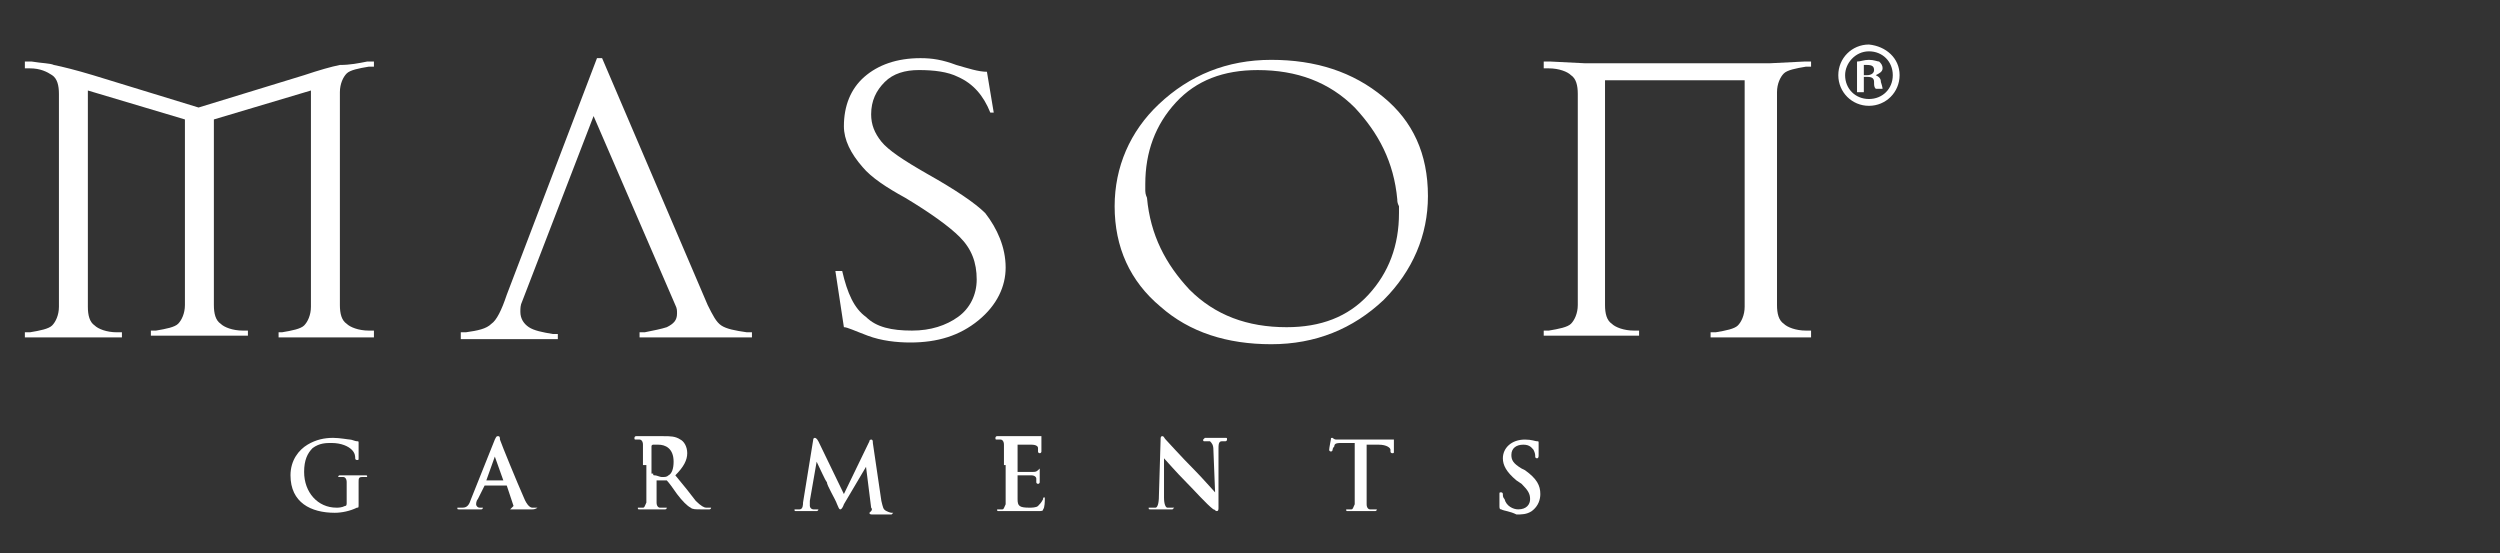 <svg xmlns="http://www.w3.org/2000/svg" width="131" height="29" viewBox="0 0 131 29" fill="none"><rect x="0" y="0" width="131" height="29" fill="#333333" stroke="none"/><g clip-path="url(#clip0_1_287)"><g clip-path="url(#clip1_1_287)"><path d="M19.594 17.68H14.598V17.412H14.776C15.311 17.323 15.757 17.233 15.936 17.055C16.114 16.876 16.293 16.52 16.293 16.073V4.742L11.207 6.259V15.984C11.207 16.43 11.296 16.787 11.564 16.966C11.742 17.144 12.188 17.323 12.724 17.323H12.991V17.59H7.906V17.323H8.173C8.709 17.233 9.155 17.144 9.333 16.966C9.512 16.787 9.69 16.43 9.69 15.984V6.259L4.604 4.742V16.073C4.604 16.52 4.694 16.876 4.961 17.055C5.14 17.233 5.586 17.412 6.121 17.412H6.389V17.68H1.303V17.412H1.571C2.106 17.323 2.552 17.233 2.731 17.055C2.909 16.876 3.088 16.52 3.088 16.073V4.92C3.088 4.474 2.998 4.117 2.731 3.939C2.463 3.76 2.106 3.582 1.571 3.582H1.303V3.225H1.66C2.195 3.314 2.641 3.314 2.82 3.404C3.266 3.493 3.98 3.671 4.872 3.939L10.404 5.634L15.936 3.939C16.739 3.671 17.363 3.493 17.81 3.404C18.345 3.404 18.791 3.314 19.237 3.225H19.594V3.493H19.326C18.791 3.582 18.345 3.671 18.166 3.85C17.988 4.028 17.81 4.385 17.81 4.831V15.984C17.81 16.43 17.899 16.787 18.166 16.966C18.345 17.144 18.791 17.323 19.326 17.323H19.594V17.68Z" fill="white"></path><path d="M24.145 17.68V17.412H24.412C25.037 17.323 25.483 17.234 25.75 16.966C26.018 16.787 26.286 16.252 26.553 15.449L31.282 3.047H31.55L37.082 15.984C37.35 16.52 37.528 16.877 37.796 17.055C38.063 17.234 38.51 17.323 39.134 17.412H39.402V17.68H33.513V17.412H33.781C34.227 17.323 34.673 17.234 34.941 17.144C35.297 16.966 35.476 16.787 35.476 16.43C35.476 16.252 35.476 16.163 35.387 15.984L31.104 6.081L27.357 15.806C27.267 15.984 27.267 16.163 27.267 16.341C27.267 16.698 27.446 16.966 27.713 17.144C27.981 17.323 28.427 17.412 28.963 17.501H29.23V17.769H24.145V17.68Z" fill="white"></path><path d="M52.696 14.021C52.696 15.003 52.25 15.984 51.269 16.787C50.287 17.59 49.127 17.947 47.7 17.947C46.986 17.947 46.183 17.858 45.469 17.59C44.755 17.323 44.398 17.144 44.22 17.144L43.774 14.2H44.131C44.398 15.36 44.755 16.163 45.38 16.609C45.915 17.144 46.718 17.323 47.789 17.323C48.77 17.323 49.574 17.055 50.198 16.609C50.823 16.163 51.179 15.449 51.179 14.646C51.179 13.754 50.912 13.04 50.287 12.415C49.752 11.88 48.77 11.166 47.432 10.363C46.451 9.828 45.648 9.293 45.202 8.757C44.577 8.043 44.22 7.33 44.22 6.616C44.22 5.545 44.577 4.653 45.291 4.028C46.005 3.404 46.986 3.047 48.235 3.047C48.86 3.047 49.395 3.136 50.109 3.404C50.733 3.582 51.269 3.761 51.715 3.761L52.072 5.902H51.893C51.536 5.01 51.001 4.385 50.198 4.028C49.663 3.761 48.949 3.671 48.146 3.671C47.432 3.671 46.807 3.85 46.361 4.296C45.915 4.742 45.648 5.277 45.648 5.991C45.648 6.527 45.826 6.973 46.183 7.419C46.54 7.865 47.343 8.4 48.592 9.114C50.02 9.917 51.09 10.631 51.626 11.166C52.25 11.969 52.696 12.951 52.696 14.021Z" fill="white"></path><path d="M74.824 10.274C74.824 12.326 74.021 14.2 72.504 15.717C70.898 17.234 68.935 18.037 66.615 18.037C64.296 18.037 62.333 17.412 60.816 16.074C59.21 14.735 58.407 12.951 58.407 10.809C58.407 8.757 59.21 6.884 60.727 5.456C62.333 3.939 64.296 3.136 66.615 3.136C68.935 3.136 70.898 3.761 72.504 5.099C74.021 6.348 74.824 8.044 74.824 10.274ZM73.218 10.453C73.04 8.49 72.237 6.973 70.987 5.635C69.649 4.296 67.954 3.672 65.901 3.672C64.117 3.672 62.689 4.207 61.619 5.367C60.548 6.527 60.013 7.954 60.013 9.65V10.007C60.013 10.185 60.102 10.363 60.102 10.363C60.28 12.326 61.083 13.843 62.333 15.181C63.671 16.52 65.366 17.145 67.418 17.145C69.203 17.145 70.63 16.609 71.701 15.449C72.772 14.289 73.307 12.862 73.307 11.166V10.809C73.218 10.631 73.218 10.542 73.218 10.453Z" fill="white"></path><path d="M94.632 17.68H89.635V17.412H89.903C90.438 17.323 90.884 17.233 91.063 17.055C91.241 16.876 91.42 16.52 91.42 16.073V4.207H84.103V15.984C84.103 16.43 84.192 16.787 84.46 16.966C84.639 17.144 85.085 17.323 85.62 17.323H85.888V17.59H80.891V17.323H81.159C81.694 17.233 82.14 17.144 82.319 16.966C82.497 16.787 82.676 16.43 82.676 15.984V4.92C82.676 4.474 82.587 4.117 82.319 3.939C82.14 3.76 81.694 3.582 81.159 3.582H80.891V3.225H81.248L83.033 3.314H92.758L94.543 3.225H94.9V3.493H94.632C94.097 3.582 93.65 3.671 93.472 3.85C93.293 4.028 93.115 4.385 93.115 4.831V15.984C93.115 16.43 93.204 16.787 93.472 16.966C93.65 17.144 94.097 17.323 94.632 17.323H94.9V17.68H94.632Z" fill="white"></path><path d="M18.791 26.424C18.791 26.602 18.791 26.602 18.702 26.602C18.345 26.78 17.899 26.87 17.542 26.87C16.293 26.87 15.222 26.334 15.222 24.907C15.222 24.104 15.668 23.568 16.114 23.301C16.56 23.033 17.006 22.944 17.453 22.944C17.81 22.944 18.256 23.033 18.345 23.033C18.434 23.033 18.613 23.122 18.702 23.122C18.791 23.122 18.791 23.122 18.791 23.212C18.791 23.301 18.791 23.39 18.791 24.015C18.791 24.104 18.791 24.104 18.702 24.104C18.702 24.104 18.613 24.104 18.613 24.015C18.613 23.925 18.613 23.747 18.434 23.568C18.256 23.39 17.899 23.212 17.363 23.212C17.096 23.212 16.739 23.212 16.382 23.479C16.114 23.747 15.936 24.104 15.936 24.728C15.936 25.799 16.65 26.602 17.631 26.602C17.72 26.602 17.899 26.602 18.077 26.513C18.166 26.513 18.166 26.424 18.166 26.334V25.888C18.166 25.621 18.166 25.442 18.166 25.264C18.166 25.085 18.077 24.996 17.988 24.996C17.988 24.996 17.899 24.996 17.81 24.996C17.72 24.996 17.72 24.996 17.72 24.996C17.72 24.996 17.72 24.907 17.81 24.907C18.077 24.907 18.345 24.907 18.523 24.907C18.702 24.907 18.97 24.907 19.148 24.907C19.237 24.907 19.237 24.907 19.237 24.996C19.237 24.996 19.237 24.996 19.148 24.996C19.148 24.996 19.059 24.996 18.97 24.996C18.791 24.996 18.791 25.085 18.791 25.264C18.791 25.442 18.791 25.621 18.791 25.888V26.424Z" fill="white"></path><path d="M25.394 25.442L25.037 26.156C24.948 26.245 24.948 26.424 24.948 26.424C24.948 26.513 25.037 26.602 25.126 26.602H25.215C25.304 26.602 25.304 26.602 25.304 26.602C25.304 26.602 25.304 26.691 25.215 26.691C25.037 26.691 24.858 26.691 24.68 26.691C24.591 26.691 24.323 26.691 24.055 26.691C23.966 26.691 23.966 26.691 23.966 26.602C23.966 26.602 23.966 26.602 24.055 26.602C24.145 26.602 24.145 26.602 24.234 26.602C24.501 26.602 24.591 26.424 24.68 26.156L25.929 23.033C26.018 22.855 26.018 22.855 26.108 22.855C26.197 22.855 26.197 22.944 26.197 23.033C26.286 23.301 27.089 25.264 27.446 26.067C27.624 26.513 27.803 26.602 27.892 26.602C27.981 26.602 28.07 26.602 28.07 26.602H28.16C28.16 26.602 28.07 26.691 27.892 26.691C27.713 26.691 27.357 26.691 26.91 26.691C26.821 26.691 26.732 26.691 26.732 26.691C26.732 26.691 26.732 26.691 26.821 26.602L26.91 26.513L26.554 25.442C26.554 25.442 26.554 25.442 26.464 25.442H25.394ZM26.375 25.174C26.464 25.174 26.464 25.174 26.375 25.174L25.929 23.925V23.836C25.929 23.836 25.929 23.836 25.929 23.925L25.483 25.174H26.375Z" fill="white"></path><path d="M33.691 24.371C33.691 23.657 33.691 23.479 33.691 23.301C33.691 23.122 33.602 23.033 33.513 23.033C33.513 23.033 33.424 23.033 33.335 23.033C33.245 23.033 33.245 23.033 33.245 22.944C33.245 22.944 33.245 22.855 33.335 22.855C33.602 22.855 33.87 22.855 34.048 22.855C34.227 22.855 34.584 22.855 34.762 22.855C35.119 22.855 35.387 22.855 35.654 23.033C35.833 23.122 36.011 23.39 36.011 23.747C36.011 24.104 35.833 24.46 35.387 24.907C35.833 25.442 36.19 25.888 36.457 26.245C36.725 26.513 36.904 26.602 36.993 26.602C37.082 26.602 37.082 26.602 37.171 26.602H37.261C37.261 26.602 37.261 26.691 37.171 26.691H36.725C36.457 26.691 36.279 26.691 36.19 26.602C36.011 26.513 35.744 26.245 35.476 25.888C35.297 25.62 35.03 25.264 34.941 25.174H34.851H34.405V25.264C34.405 25.71 34.405 26.156 34.405 26.334C34.405 26.513 34.495 26.602 34.584 26.602C34.673 26.602 34.762 26.602 34.851 26.602H34.941C34.941 26.602 34.941 26.691 34.851 26.691C34.584 26.691 34.227 26.691 34.138 26.691C34.048 26.691 33.691 26.691 33.513 26.691C33.424 26.691 33.424 26.691 33.424 26.602C33.424 26.602 33.424 26.602 33.513 26.602C33.602 26.602 33.691 26.602 33.691 26.602C33.781 26.602 33.781 26.513 33.87 26.334C33.87 26.156 33.87 25.71 33.87 25.264V24.371H33.691ZM34.227 24.817C34.227 24.907 34.227 24.907 34.316 24.907C34.405 24.907 34.584 24.996 34.673 24.996C34.851 24.996 34.941 24.996 35.03 24.907C35.208 24.817 35.297 24.55 35.297 24.193C35.297 23.479 34.851 23.301 34.495 23.301C34.405 23.301 34.316 23.301 34.227 23.301C34.227 23.301 34.138 23.301 34.138 23.39V24.817H34.227Z" fill="white"></path><path d="M42.614 23.033C42.614 22.944 42.703 22.944 42.703 22.944C42.703 22.944 42.792 22.944 42.882 23.122L44.22 25.888L45.558 23.122C45.558 23.033 45.648 23.033 45.648 23.033C45.737 23.033 45.737 23.122 45.737 23.212L46.183 26.245C46.272 26.602 46.272 26.691 46.451 26.78C46.629 26.87 46.718 26.87 46.718 26.87C46.807 26.87 46.807 26.87 46.807 26.87L46.718 26.959C46.629 26.959 45.915 26.959 45.737 26.959C45.648 26.959 45.558 26.959 45.558 26.87C45.558 26.87 45.558 26.87 45.648 26.78C45.648 26.78 45.737 26.691 45.648 26.602L45.38 24.461L44.22 26.424C44.131 26.691 44.042 26.691 44.042 26.691C43.952 26.691 43.952 26.602 43.863 26.424C43.774 26.156 43.328 25.442 43.328 25.264C43.239 25.174 42.971 24.55 42.792 24.193L42.435 26.245C42.435 26.334 42.435 26.424 42.435 26.513C42.435 26.602 42.525 26.691 42.614 26.691C42.703 26.691 42.792 26.691 42.792 26.691H42.882C42.882 26.78 42.792 26.78 42.792 26.78C42.614 26.78 42.346 26.78 42.257 26.78C42.168 26.78 41.9 26.78 41.722 26.78C41.633 26.78 41.633 26.78 41.633 26.691C41.633 26.691 41.633 26.691 41.722 26.691C41.722 26.691 41.811 26.691 41.9 26.691C42.079 26.691 42.079 26.424 42.079 26.334L42.614 23.033Z" fill="white"></path><path d="M52.607 24.371C52.607 23.657 52.607 23.479 52.607 23.301C52.607 23.122 52.518 23.033 52.429 23.033C52.429 23.033 52.339 23.033 52.25 23.033C52.161 23.033 52.161 23.033 52.161 22.944C52.161 22.944 52.161 22.855 52.25 22.855C52.429 22.855 52.518 22.855 52.696 22.855C52.785 22.855 52.964 22.855 53.053 22.855C53.232 22.855 54.213 22.855 54.302 22.855C54.392 22.855 54.481 22.855 54.481 22.855H54.57C54.57 22.855 54.57 22.855 54.57 22.944C54.57 22.944 54.57 23.033 54.57 23.301C54.57 23.39 54.57 23.568 54.57 23.657C54.57 23.657 54.57 23.747 54.481 23.747C54.481 23.747 54.392 23.747 54.392 23.657C54.392 23.657 54.392 23.568 54.392 23.479C54.392 23.39 54.302 23.301 54.035 23.301C53.945 23.301 53.41 23.301 53.321 23.301C53.321 23.301 53.321 23.301 53.321 23.39V24.639V24.728C53.41 24.728 54.035 24.728 54.124 24.728C54.213 24.728 54.302 24.728 54.392 24.639L54.481 24.55C54.481 24.55 54.481 24.639 54.481 24.907C54.481 24.996 54.481 25.174 54.481 25.264C54.481 25.264 54.481 25.353 54.392 25.353C54.392 25.353 54.302 25.353 54.302 25.264C54.302 25.174 54.302 25.174 54.302 25.085C54.302 24.996 54.213 24.907 54.035 24.907C53.945 24.907 53.41 24.907 53.321 24.907C53.321 24.907 53.321 24.907 53.321 24.996V25.353C53.321 25.531 53.321 25.977 53.321 26.156C53.321 26.513 53.41 26.602 53.945 26.602C54.035 26.602 54.302 26.602 54.392 26.513C54.481 26.424 54.57 26.334 54.659 26.156C54.659 26.067 54.659 26.067 54.748 26.067C54.748 26.067 54.748 26.067 54.748 26.156C54.748 26.245 54.748 26.602 54.659 26.691C54.659 26.78 54.57 26.78 54.392 26.78C54.035 26.78 53.767 26.78 53.499 26.78C53.321 26.78 53.142 26.78 52.964 26.78C52.875 26.78 52.785 26.78 52.696 26.78C52.607 26.78 52.429 26.78 52.339 26.78C52.25 26.78 52.25 26.78 52.25 26.691C52.25 26.691 52.25 26.691 52.339 26.691C52.429 26.691 52.518 26.691 52.518 26.691C52.607 26.691 52.607 26.602 52.696 26.424C52.696 26.245 52.696 25.799 52.696 25.353V24.371H52.607Z" fill="white"></path><path d="M60.994 26.067C60.994 26.424 61.083 26.602 61.173 26.602C61.262 26.602 61.351 26.602 61.44 26.602C61.529 26.602 61.529 26.602 61.529 26.602L61.44 26.691C61.083 26.691 60.905 26.691 60.816 26.691C60.727 26.691 60.548 26.691 60.28 26.691C60.191 26.691 60.191 26.691 60.191 26.602C60.191 26.602 60.191 26.602 60.28 26.602C60.37 26.602 60.459 26.602 60.548 26.602C60.637 26.602 60.727 26.424 60.727 25.977L60.816 23.033C60.816 22.944 60.816 22.855 60.905 22.855C60.994 22.855 60.994 22.944 61.083 23.033C61.173 23.122 61.886 23.925 62.6 24.639C62.957 24.996 63.582 25.71 63.671 25.799L63.582 23.568C63.582 23.301 63.492 23.211 63.403 23.122C63.314 23.122 63.225 23.122 63.136 23.122C63.046 23.122 63.046 23.122 63.046 23.033L63.136 22.944C63.403 22.944 63.671 22.944 63.76 22.944C63.849 22.944 64.028 22.944 64.206 22.944C64.296 22.944 64.296 22.944 64.296 23.033C64.296 23.033 64.296 23.122 64.206 23.122C64.117 23.122 64.117 23.122 64.028 23.122C63.849 23.122 63.849 23.301 63.849 23.568V26.602C63.849 26.691 63.849 26.78 63.76 26.78C63.671 26.78 63.671 26.691 63.582 26.691C63.225 26.424 62.6 25.71 62.154 25.264C61.619 24.728 61.083 24.104 60.994 24.014V26.067Z" fill="white"></path><path d="M71.076 23.212H70.363C70.095 23.212 69.917 23.212 69.917 23.39C69.827 23.479 69.827 23.568 69.827 23.568C69.827 23.568 69.827 23.658 69.738 23.658C69.738 23.658 69.649 23.658 69.649 23.568C69.649 23.479 69.738 23.033 69.738 23.033C69.738 22.944 69.738 22.944 69.827 22.944C69.827 22.944 69.917 23.033 70.006 23.033C70.184 23.033 70.363 23.033 70.541 23.033H72.504C72.683 23.033 72.772 23.033 72.861 23.033C72.95 23.033 72.95 23.033 73.04 23.033C73.04 23.033 73.04 23.033 73.04 23.122C73.04 23.212 73.04 23.568 73.04 23.658C73.04 23.747 73.04 23.747 72.95 23.747C72.95 23.747 72.861 23.747 72.861 23.658V23.568C72.861 23.479 72.683 23.301 72.236 23.301H71.612V25.353C71.612 25.799 71.612 26.245 71.612 26.424C71.612 26.602 71.701 26.691 71.79 26.691C71.879 26.691 71.969 26.691 72.058 26.691C72.147 26.691 72.147 26.691 72.147 26.691C72.147 26.691 72.147 26.78 72.058 26.78C71.701 26.78 71.433 26.78 71.255 26.78C71.166 26.78 70.809 26.78 70.63 26.78C70.541 26.78 70.541 26.78 70.541 26.691C70.541 26.691 70.541 26.691 70.63 26.691C70.72 26.691 70.809 26.691 70.809 26.691C70.898 26.691 70.898 26.602 70.987 26.424C70.987 26.245 70.987 25.799 70.987 25.353V23.212H71.076Z" fill="white"></path><path d="M78.661 26.691C78.571 26.691 78.571 26.602 78.571 26.513C78.571 26.245 78.571 25.978 78.571 25.888C78.571 25.799 78.571 25.799 78.661 25.799C78.75 25.799 78.75 25.888 78.75 25.888C78.75 25.978 78.75 26.067 78.839 26.156C78.928 26.513 79.285 26.691 79.553 26.691C79.999 26.691 80.177 26.424 80.177 26.156C80.177 25.888 80.088 25.71 79.731 25.353L79.464 25.175C78.928 24.729 78.75 24.372 78.75 24.015C78.75 23.479 79.196 23.033 79.91 23.033C80.267 23.033 80.445 23.122 80.534 23.122C80.624 23.122 80.624 23.122 80.624 23.212C80.624 23.301 80.624 23.39 80.624 23.836C80.624 23.925 80.624 24.015 80.534 24.015C80.534 24.015 80.445 24.015 80.445 23.925C80.445 23.836 80.445 23.747 80.356 23.569C80.267 23.479 80.177 23.301 79.821 23.301C79.464 23.301 79.196 23.479 79.196 23.836C79.196 24.104 79.285 24.282 79.731 24.55L79.91 24.639C80.534 25.085 80.713 25.442 80.713 25.888C80.713 26.156 80.624 26.513 80.267 26.781C79.999 26.959 79.731 26.959 79.464 26.959C79.107 26.781 78.839 26.781 78.661 26.691Z" fill="white"></path><path d="M99.539 3.939C99.539 4.831 98.825 5.545 97.933 5.545C97.041 5.545 96.327 4.831 96.327 3.939C96.327 3.047 97.041 2.333 97.933 2.333C98.825 2.422 99.539 3.047 99.539 3.939ZM96.684 3.939C96.684 4.653 97.219 5.188 97.933 5.188C98.647 5.188 99.182 4.653 99.182 3.939C99.182 3.225 98.647 2.69 97.933 2.69C97.219 2.69 96.684 3.314 96.684 3.939ZM97.665 4.831H97.308V3.225C97.487 3.225 97.665 3.136 97.933 3.136C98.201 3.136 98.379 3.225 98.468 3.225C98.558 3.314 98.647 3.404 98.647 3.582C98.647 3.761 98.468 3.85 98.29 3.939C98.468 4.028 98.558 4.117 98.558 4.296C98.647 4.564 98.647 4.653 98.647 4.653H98.29C98.201 4.564 98.201 4.474 98.201 4.296C98.201 4.117 98.112 4.028 97.844 4.028H97.665V4.831ZM97.665 3.939H97.844C98.022 3.939 98.201 3.85 98.201 3.671C98.201 3.493 98.112 3.404 97.844 3.404C97.755 3.404 97.665 3.404 97.665 3.404V3.939Z" fill="white"></path></g></g><defs><clipPath id="clip0_1_287"><rect width="130" height="28.28" fill="white" transform="translate(0.5 0.64)"></rect></clipPath><clipPath id="clip1_1_287"><rect width="130" height="28.28" fill="white" transform="translate(0.5 0.64)"></rect></clipPath></defs></svg>